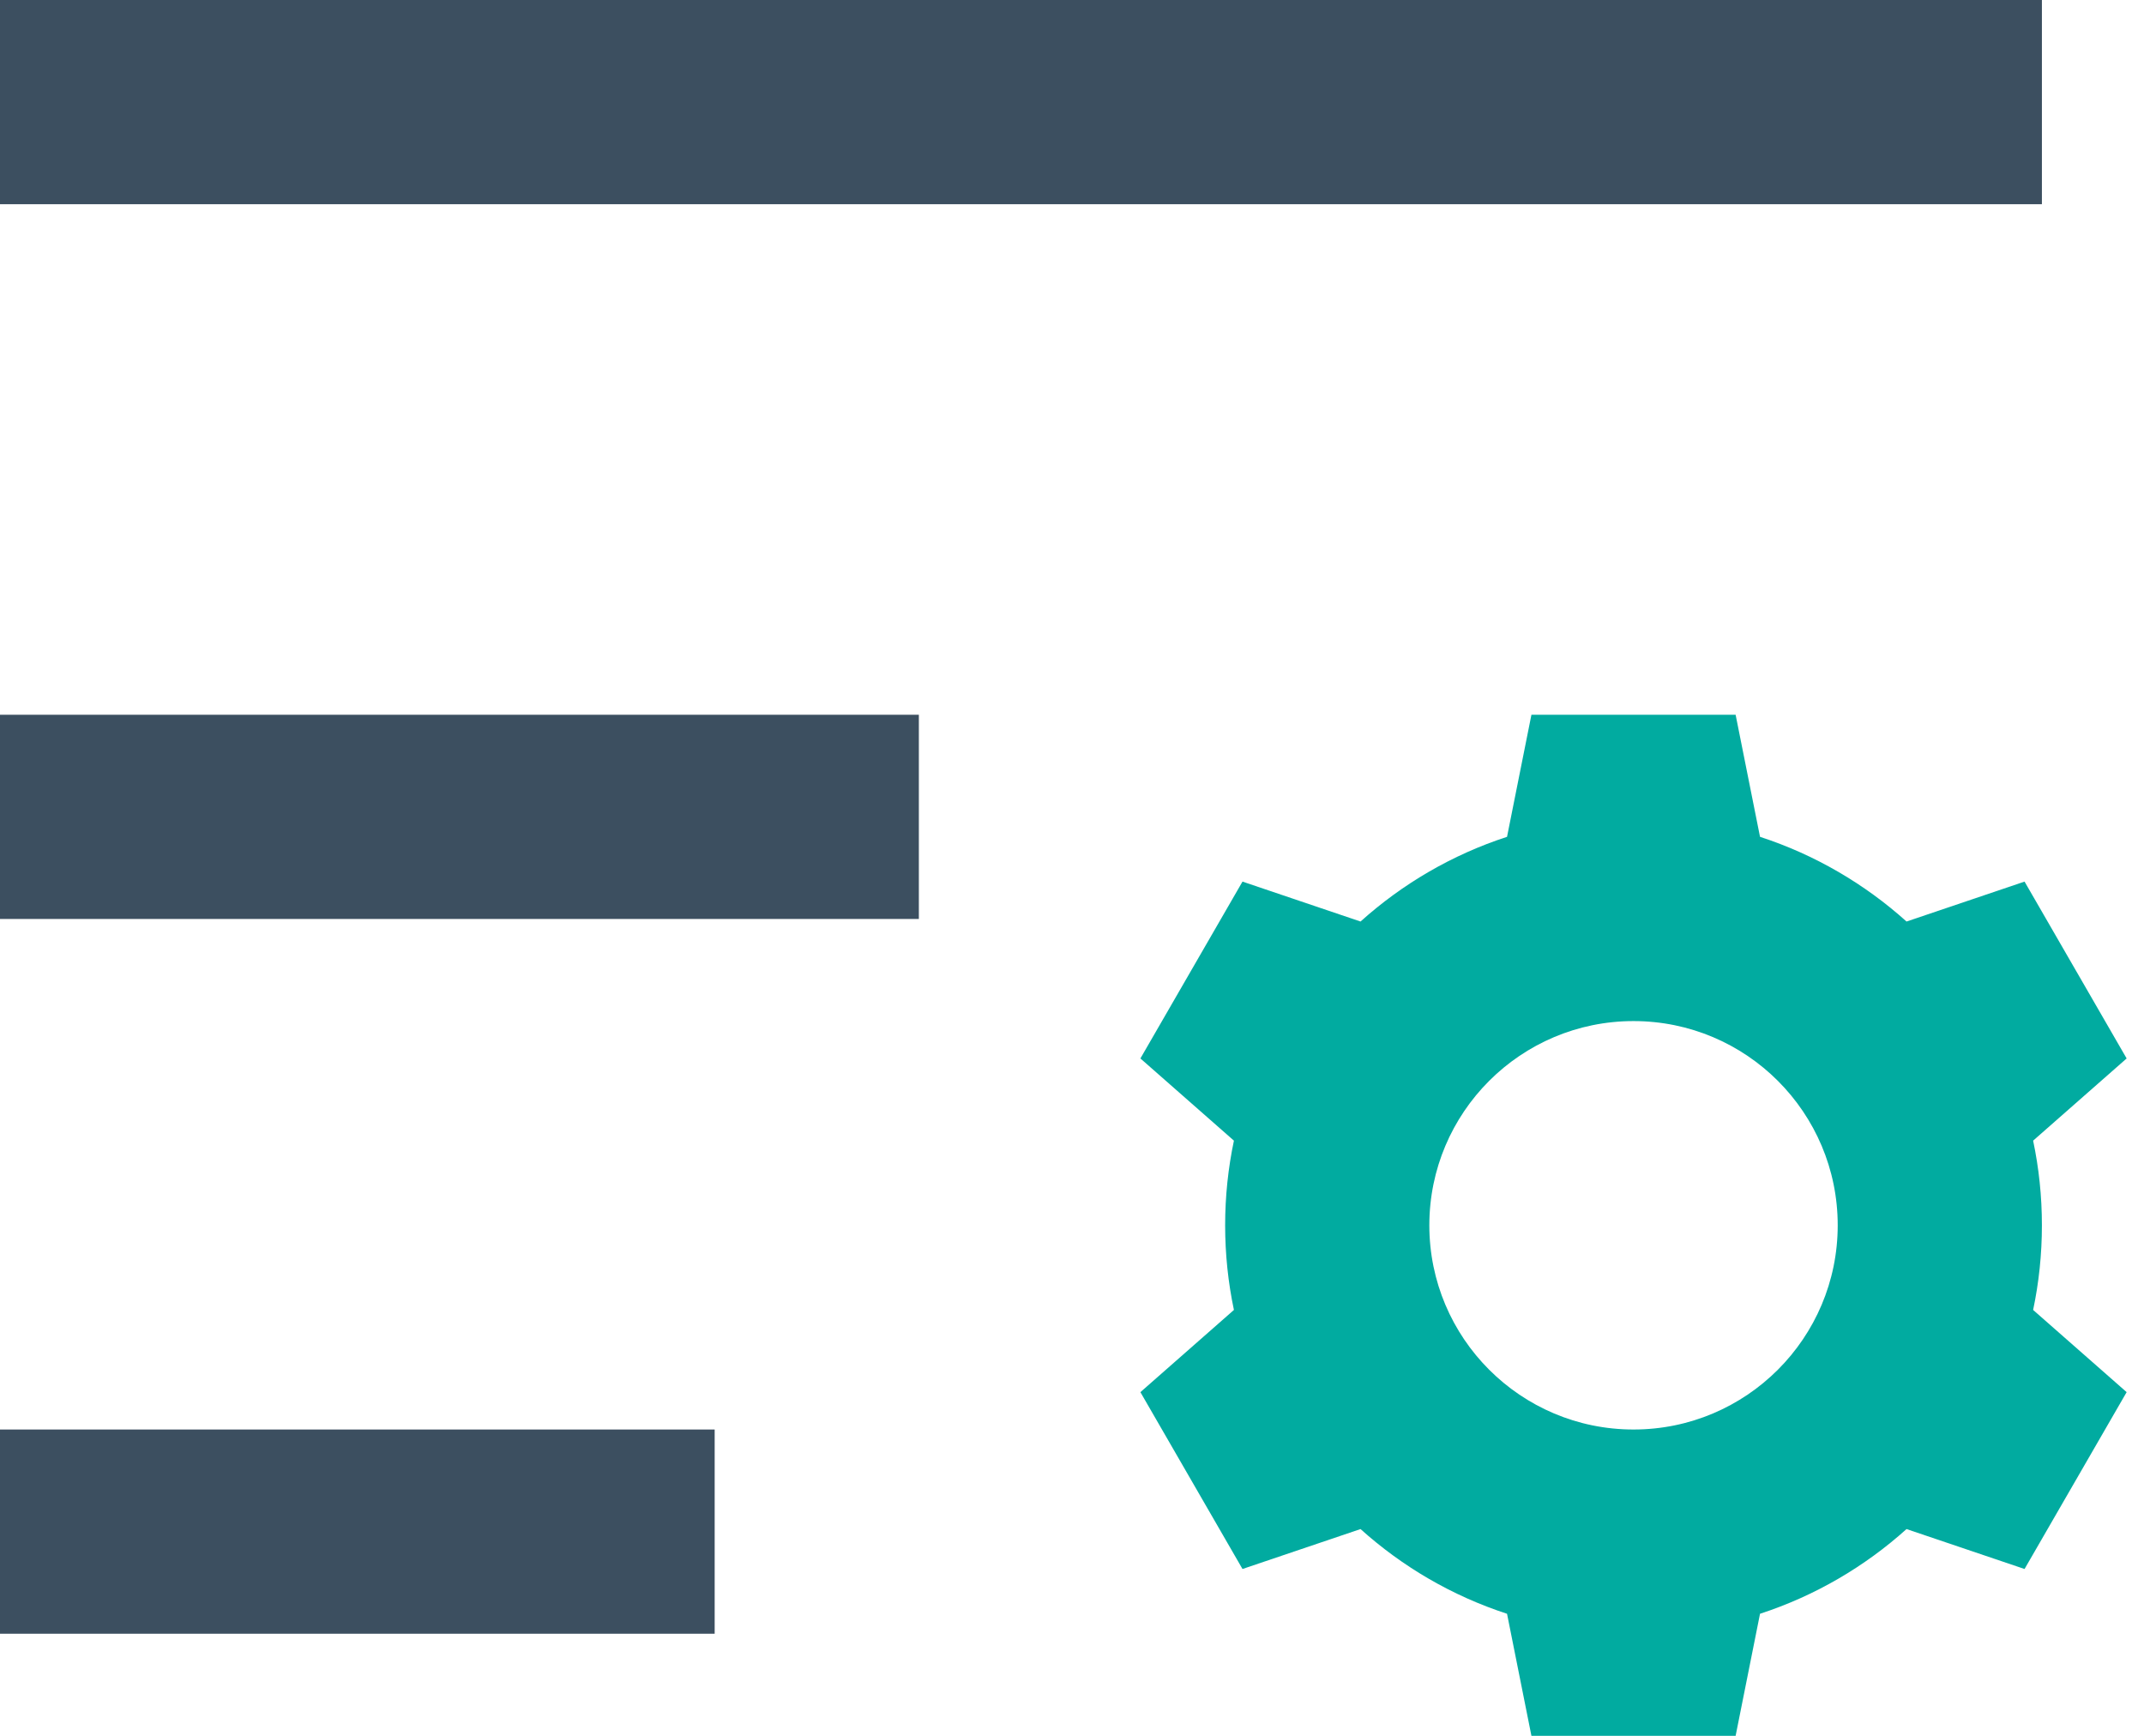 <svg width="42" height="34" viewBox="0 0 42 34" fill="none" xmlns="http://www.w3.org/2000/svg">
<path fill-rule="evenodd" clip-rule="evenodd" d="M14 28H0V32H14V28ZM18 14H0V18H18V14ZM40 0H0V4H40V0Z" fill="#3C4F60"/>
<path fill-rule="evenodd" clip-rule="evenodd" d="M37.348 18.05L39.66 17.268L41.66 20.732L39.828 22.342C39.941 22.877 40 23.432 40 24C40 24.568 39.941 25.123 39.828 25.658L41.66 27.268L39.66 30.732L37.348 29.95C36.527 30.688 35.553 31.259 34.478 31.609L34 34H30L29.522 31.609C28.447 31.259 27.473 30.688 26.652 29.95L24.34 30.732L22.34 27.268L24.172 25.658C24.059 25.123 24 24.568 24 24C24 23.432 24.059 22.877 24.172 22.342L22.34 20.732L24.34 17.268L26.652 18.05C27.473 17.312 28.447 16.741 29.522 16.391L30 14H34L34.478 16.391C35.553 16.741 36.527 17.312 37.348 18.05ZM36 24C36 26.209 34.209 28 32 28C29.791 28 28 26.209 28 24C28 21.791 29.791 20 32 20C34.209 20 36 21.791 36 24Z" fill="#01ABA0"/>
</svg>

